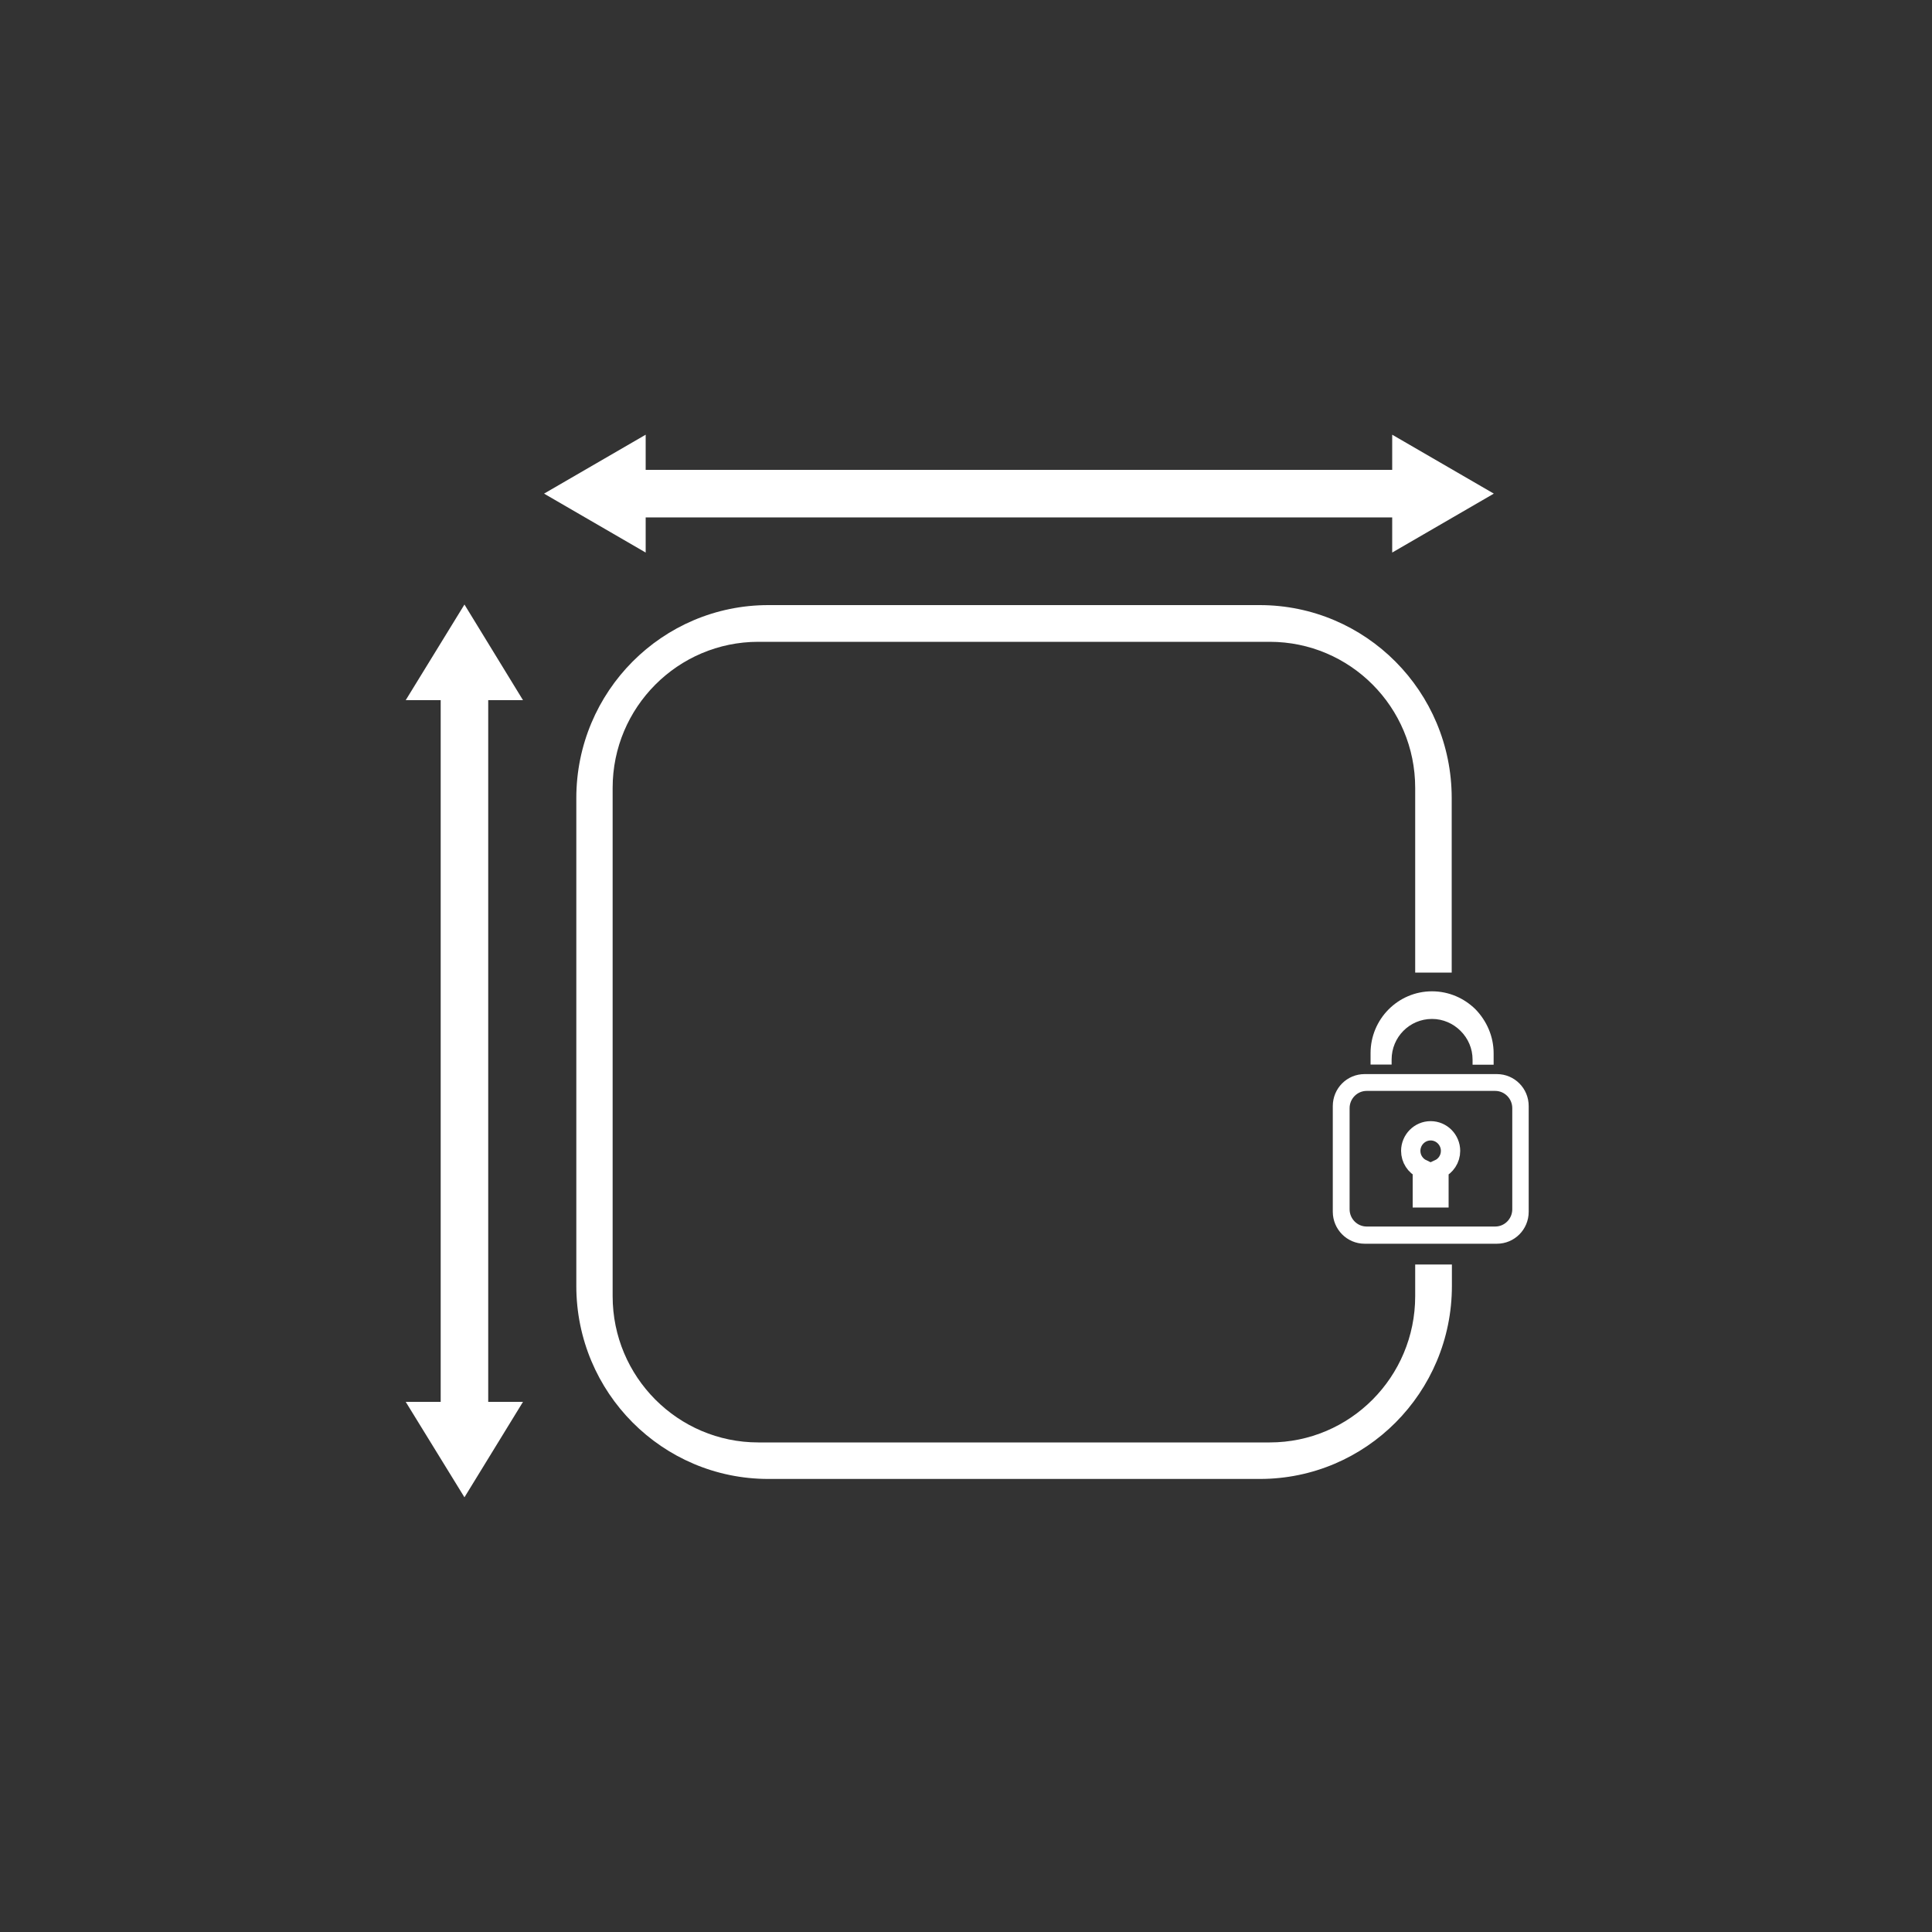 <svg xmlns="http://www.w3.org/2000/svg" xmlns:xlink="http://www.w3.org/1999/xlink" id="Layer_1" x="0px" y="0px" viewBox="0 0 100 100" style="enable-background:new 0 0 100 100;" xml:space="preserve"><rect x="0" y="0" width="100" height="100" fill="#333333" stroke="none"/><style type="text/css">	.st0{fill:#FFFFFF;}	.st1{fill:none;stroke:#FFFFFF;stroke-width:0.75;stroke-miterlimit:10;}	.st2{fill-rule:evenodd;clip-rule:evenodd;fill:#FFFFFF;}	.st3{fill-rule:evenodd;clip-rule:evenodd;}	.st4{fill-rule:evenodd;clip-rule:evenodd;fill:none;stroke:#FFFFFF;stroke-width:0.75;stroke-miterlimit:10;}	.st5{fill:none;stroke:#FFFFFF;stroke-width:2.976;stroke-miterlimit:10;}	.st6{fill:#FFFFFF;stroke:#FFFFFF;stroke-width:0.25;stroke-miterlimit:10;}	.st7{fill:none;stroke:#FFFFFF;stroke-width:0.25;stroke-miterlimit:10;}	.st8{fill:none;stroke:#FFFFFF;stroke-miterlimit:10;}</style><g>	<path class="st6" d="M77.48,55.72h-6.85c-0.84,0-1.52,0.68-1.52,1.53v5.47c0,0.84,0.68,1.53,1.52,1.53h6.85  c0.84,0,1.52-0.68,1.52-1.53v-5.47C79,56.4,78.32,55.72,77.48,55.72z M78.4,62.59c0,0.56-0.45,1.02-1.01,1.02h-6.65  c-0.56,0-1.01-0.46-1.01-1.02v-5.23c0-0.56,0.45-1.02,1.01-1.02h6.65c0.56,0,1.01,0.46,1.01,1.02V62.59z"></path>	<path class="st7" d="M75.08,59.57c0,0.42-0.25,0.78-0.6,0.94V62h-0.86v-1.49c-0.36-0.17-0.6-0.53-0.6-0.94  c0-0.57,0.46-1.04,1.03-1.04S75.08,59,75.08,59.57z"></path>	<path class="st0" d="M77.31,54.52v0.59h-1.09v-0.26c0-0.58-0.23-1.1-0.62-1.49c-0.38-0.38-0.9-0.62-1.48-0.62  c-1.16,0-2.09,0.94-2.09,2.1v0.26h-1.09v-0.59c0-1.76,1.42-3.2,3.18-3.2c0.88,0,1.67,0.36,2.25,0.93  C76.95,52.84,77.31,53.64,77.31,54.52z"></path>	<path class="st0" d="M73.25,50.34v-9.56c0-4.18-3.37-7.56-7.53-7.56H39.25c-4.16,0-7.54,3.39-7.54,7.56v26.31  c0,4.18,3.38,7.57,7.54,7.57h26.47c4.16,0,7.53-3.39,7.53-7.57v-1.64h1.9v1.11c0,5.52-4.45,9.99-9.94,9.99H39.77  c-5.49,0-9.94-4.47-9.94-9.99V41.31c0-5.52,4.45-9.99,9.94-9.99H65.2c5.49,0,9.94,4.47,9.94,9.99v9.03H73.25z"></path>	<polygon class="st0" points="72.06,28.6 72.06,26.78 33.42,26.78 33.42,28.6 28.16,25.55 33.42,22.5 33.42,24.32 72.06,24.32   72.06,22.5 77.32,25.55  "></polygon>	<polygon class="st0" points="27.07,36.24 25.27,36.24 25.27,72.56 27.07,72.56 24.04,77.5 21,72.56 22.81,72.56 22.81,36.24   21,36.24 24.04,31.29  "></polygon>	<path class="st8" d="M75.08,59.57c0,0.42-0.25,0.78-0.6,0.94V62h-0.86v-1.49c-0.36-0.17-0.6-0.53-0.6-0.94  c0-0.57,0.46-1.04,1.03-1.04S75.08,59,75.08,59.57z"></path></g></svg>